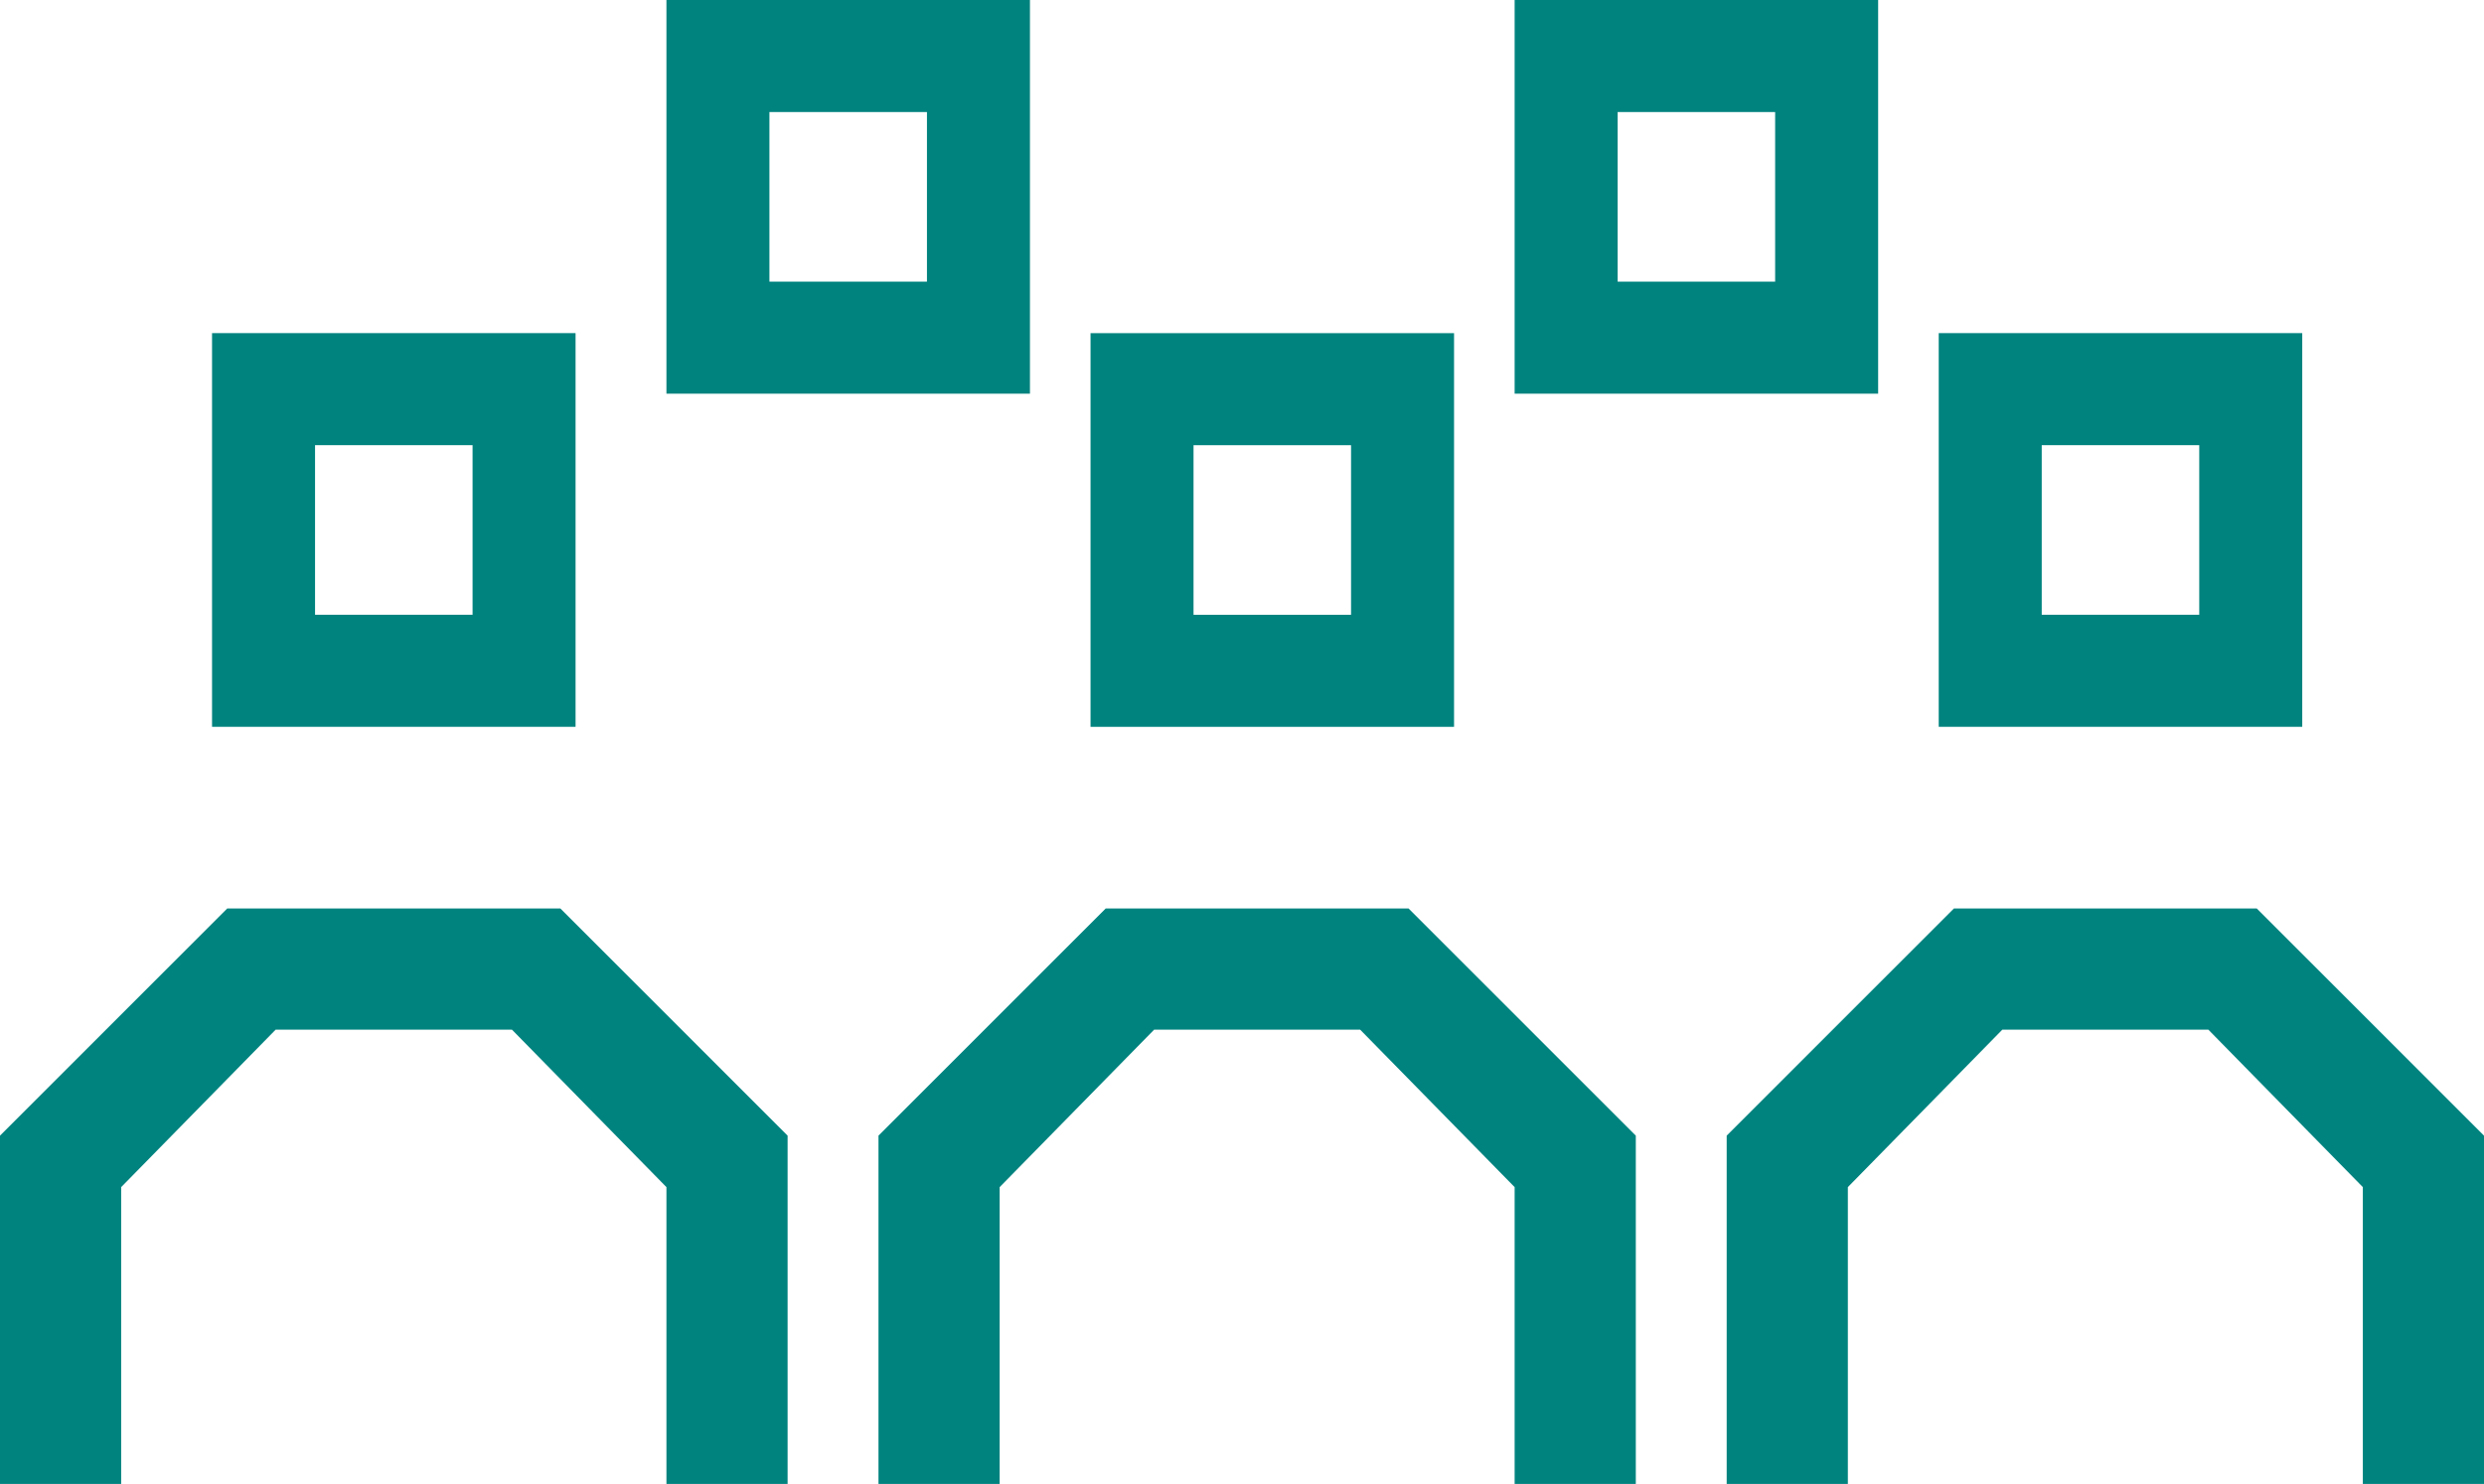 <?xml version="1.0" encoding="UTF-8"?> <!-- Generator: Adobe Illustrator 24.1.2, SVG Export Plug-In . SVG Version: 6.00 Build 0) --> <svg xmlns="http://www.w3.org/2000/svg" xmlns:xlink="http://www.w3.org/1999/xlink" version="1.1" id="Layer_1" x="0px" y="0px" viewBox="0 0 82 49" style="enable-background:new 0 0 82 49;" xml:space="preserve"> <style type="text/css"> .st0{fill-rule:evenodd;clip-rule:evenodd;fill:#00837F;} </style> <desc>Created with Sketch.</desc> <g> <polygon class="st0" points="13,30 7.5,30 0,37.5 0,49 4,49 4,39.2 9.1,34 13,34 13,34 16.9,34 22,39.2 22,49 26,49 26,37.5 18.5,30 "></polygon> <path class="st0" d="M19,11H7v13h12V11z M15.6,20.3h-5.2v-5.6h5.2V20.3z"></path> <path class="st0" d="M34,0H22v13h12V0z M30.6,9.3h-5.2V3.7h5.2C30.6,3.7,30.6,9.3,30.6,9.3z"></path> <path class="st0" d="M62,0H50v13h12V0z M58.6,9.3h-5.2V3.7h5.2V9.3z"></path> <polygon class="st0" points="42,30 41,30 36.5,30 29,37.5 29,49 33,49 33,39.2 38.1,34 41,34 42,34 44.9,34 50,39.2 50,49 54,49 54,37.5 46.5,30 "></polygon> <path class="st0" d="M48,11H36v13h12V11z M44.6,20.3h-5.2v-5.6h5.2V20.3z"></path> <polygon class="st0" points="74.5,30 70,30 69,30 64.5,30 57,37.5 57,49 61,49 61,39.2 66.1,34 70,34 70,34 72.9,34 78,39.2 78,49 82,49 82,37.5 "></polygon> <path class="st0" d="M76,11H64v13h12V11z M72.6,20.3h-5.2v-5.6h5.2V20.3z"></path> </g> </svg> 